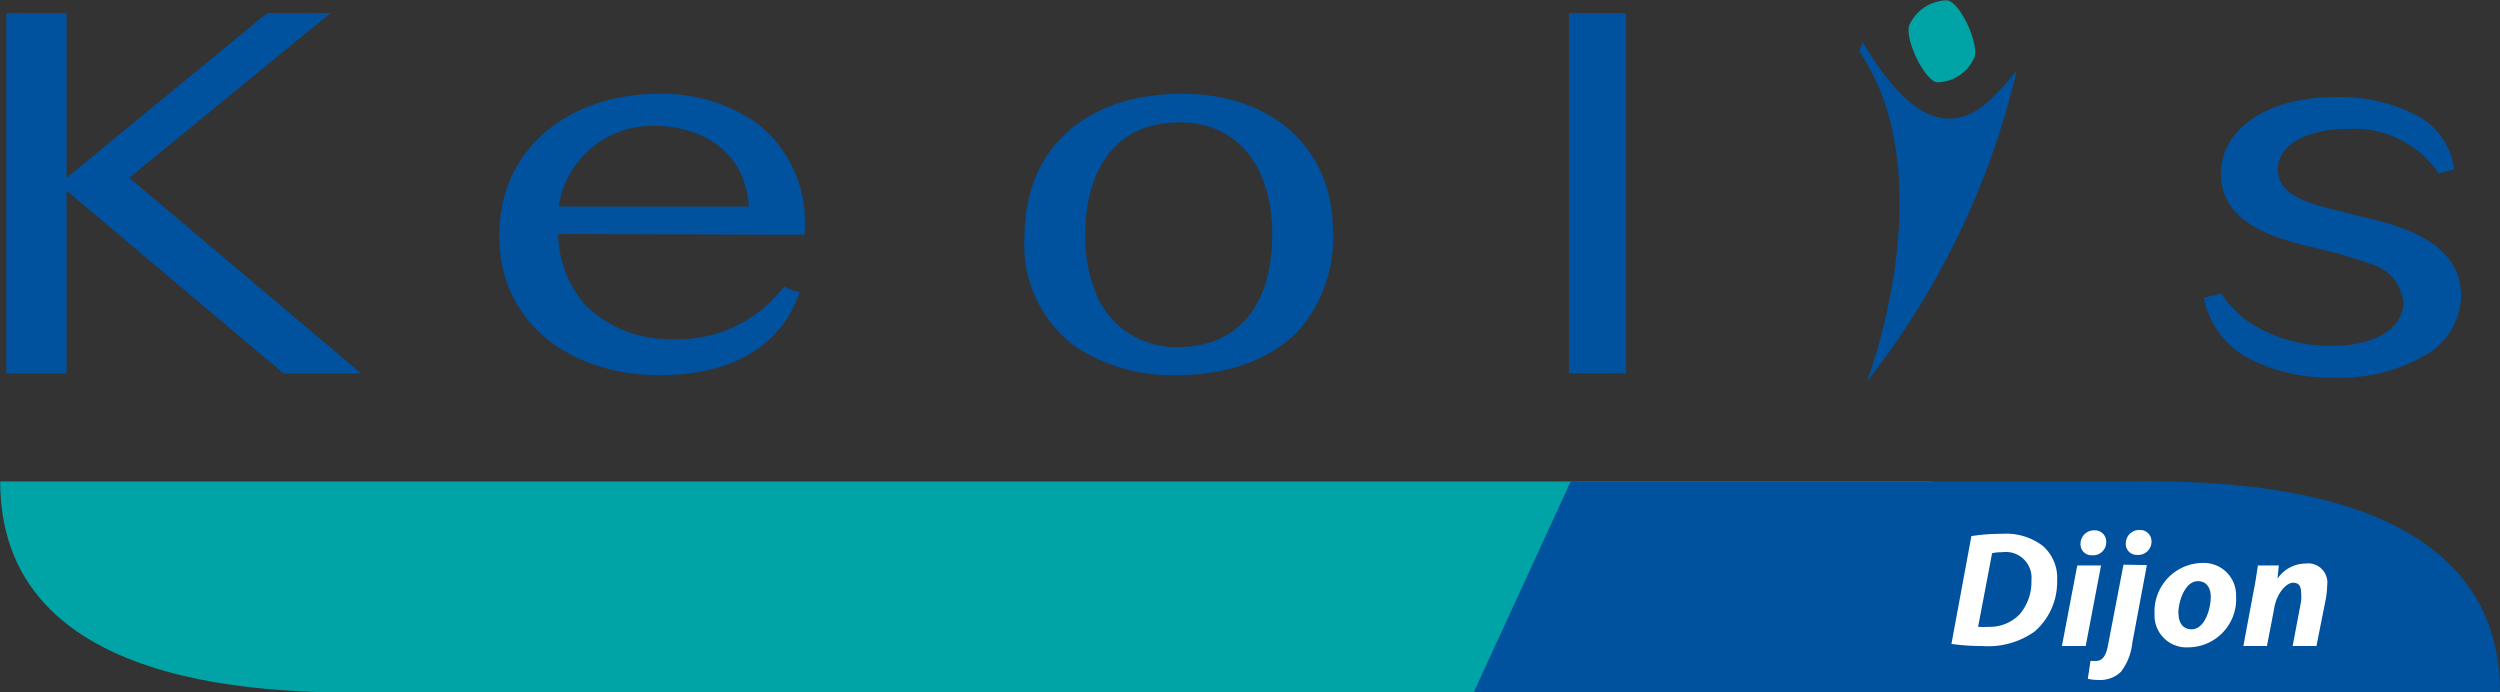 <svg xmlns="http://www.w3.org/2000/svg" viewBox="0 0 130.34 36.1"><rect x="0" y="0" width="130.34" height="36.1" fill="#333333" stroke="none"/><defs><style>.cls-1{fill:#00a4a7;}.cls-2{fill:#00519e;}.cls-3{fill:#fff;}</style></defs><title>Keolis Dijon</title><g id="Calque_2" data-name="Calque 2"><g id="Calque_1-2" data-name="Calque 1"><path class="cls-1" d="M-.33,24.42H100.38l-5.06,11H20c-4.06,0-20.32.73-20.32-11" transform="translate(0.33 0.68)"/><path class="cls-2" d="M130,35.42H76.5l5.06-11H109.7c4,0,20.31-.73,20.31,11" transform="translate(0.33 0.68)"/><path class="cls-1" d="M102.64,2.22a2.14,2.14,0,0,1-2,1.39C100,3.47,99,1.44,99.2.67a2.18,2.18,0,0,1,2-1.33c.67.13,1.58,2.11,1.43,2.88" transform="translate(0.33 0.68)"/><polygon class="cls-2" points="18.83 19.47 14.78 19.47 3.47 9.94 3.47 19.47 0.33 19.47 0.33 0.68 3.47 0.68 3.47 9.27 13.93 0.68 17.23 0.68 6.74 9.27 18.83 19.47"/><path class="cls-2" d="M41.61,11.56a6.56,6.56,0,0,0-2.45-5.8A8.68,8.68,0,0,0,34,4.21c-4.47,0-8.3,2.69-8.3,7.4s3.92,7.27,8.34,7.27c5.72,0,7-3.38,7.32-4.34-.23,0-.59-.19-.82-.27A6.92,6.92,0,0,1,34.72,17a6.27,6.27,0,0,1-4.52-1.76,5.79,5.79,0,0,1-1.43-3.72ZM28.8,10.09a4.92,4.92,0,0,1,5.1-4.2c1.63,0,4.58.79,4.81,4.2Z" transform="translate(0.33 0.68)"/><path class="cls-2" d="M69.16,11.34c0-4.15-3-7.13-7.88-7.13-4.44,0-8.2,2.34-8.2,7.56a6.58,6.58,0,0,0,2.68,5.64A9.2,9.2,0,0,0,61,18.88c3.63,0,5.56-1.47,6.37-2.32a7.37,7.37,0,0,0,1.8-5.22M66,11.51c0,4.33-2.32,5.9-4.87,5.9a4.49,4.49,0,0,1-4.22-2.55,7.78,7.78,0,0,1-.65-3.41c0-2.85,1.27-5.75,4.9-5.75C64.52,5.7,66,8.44,66,11.51" transform="translate(0.33 0.68)"/><rect class="cls-2" x="81.8" y="0.68" width="2.98" height="18.79"/><path class="cls-2" d="M126.8,8.34A5.32,5.32,0,0,0,122,6.05c-2.16,0-3.57.88-3.57,2.08s1.11,1.65,2.82,2.1l1.73.43c1.66.4,5,1.2,5,4.07a3.65,3.65,0,0,1-1.83,3.09A8.75,8.75,0,0,1,121.34,19a9,9,0,0,1-4.57-1.07,4.57,4.57,0,0,1-2.2-3.08c.26-.08.66-.16.89-.24a5.87,5.87,0,0,0,1.44,1.49,7.71,7.71,0,0,0,4.35,1.25c2.25,0,3.72-.9,3.72-2.26a2.31,2.31,0,0,0-1.67-2,26.48,26.48,0,0,0-3.3-.93c-1.66-.43-4.54-1.17-4.54-3.78,0-2.27,2.29-4,6.05-4a8.65,8.65,0,0,1,4.11.93,3.65,3.65,0,0,1,2,2.85l-.85.21" transform="translate(0.33 0.68)"/><path class="cls-2" d="M104.82,3A41.75,41.75,0,0,1,97,19.22S101.09,8.6,96.61,2l.16-.5c4,6.75,6.52,3.32,8,1.55" transform="translate(0.33 0.68)"/><path class="cls-3" d="M102.45,27.27a10.23,10.23,0,0,1,1.61-.12,3.15,3.15,0,0,1,2.1.62,2.21,2.21,0,0,1,.76,1.82,3.41,3.41,0,0,1-1.18,2.66A4.17,4.17,0,0,1,103,33a10.68,10.68,0,0,1-1.59-.11ZM102.8,32a4.16,4.16,0,0,0,.54,0,2.15,2.15,0,0,0,1.64-.67,2.59,2.59,0,0,0,.6-1.76,1.34,1.34,0,0,0-1.52-1.46,2.44,2.44,0,0,0-.53.05Z" transform="translate(0.33 0.68)"/><path class="cls-3" d="M107.17,33l.8-4.2h1.24l-.8,4.2Zm1.56-4.73a.57.57,0,0,1-.59-.6.7.7,0,0,1,.71-.7.59.59,0,0,1,.63.61.68.68,0,0,1-.73.69Z" transform="translate(0.33 0.68)"/><path class="cls-3" d="M111.6,28.78l-.76,4.06a3,3,0,0,1-.58,1.49,1.54,1.54,0,0,1-1.16.44,2.34,2.34,0,0,1-.58-.06l.14-.93.27,0c.29,0,.53-.15.66-.91l.79-4.11Zm-1.1-1.13a.7.7,0,0,1,.72-.7.59.59,0,0,1,.62.61.69.69,0,0,1-.74.69A.57.57,0,0,1,110.5,27.65Z" transform="translate(0.33 0.68)"/><path class="cls-3" d="M116.25,30.41a2.51,2.51,0,0,1-2.51,2.66A1.66,1.66,0,0,1,112,31.33a2.53,2.53,0,0,1,2.51-2.66A1.68,1.68,0,0,1,116.25,30.41Zm-3,.9c0,.49.24.82.68.82.66,0,1-1,1-1.71,0-.39-.18-.8-.67-.8C113.59,29.62,113.24,30.66,113.24,31.31Z" transform="translate(0.33 0.68)"/><path class="cls-3" d="M116.63,33l.53-2.84c.11-.53.17-1,.23-1.36h1.09l-.07.69h0a1.78,1.78,0,0,1,1.47-.79A1,1,0,0,1,121,29.83a4.49,4.49,0,0,1-.07.71L120.44,33H119.2l.44-2.33a2.38,2.38,0,0,0,0-.46c0-.3-.1-.51-.42-.51s-.87.51-1,1.43L117.86,33Z" transform="translate(0.33 0.68)"/></g></g></svg>